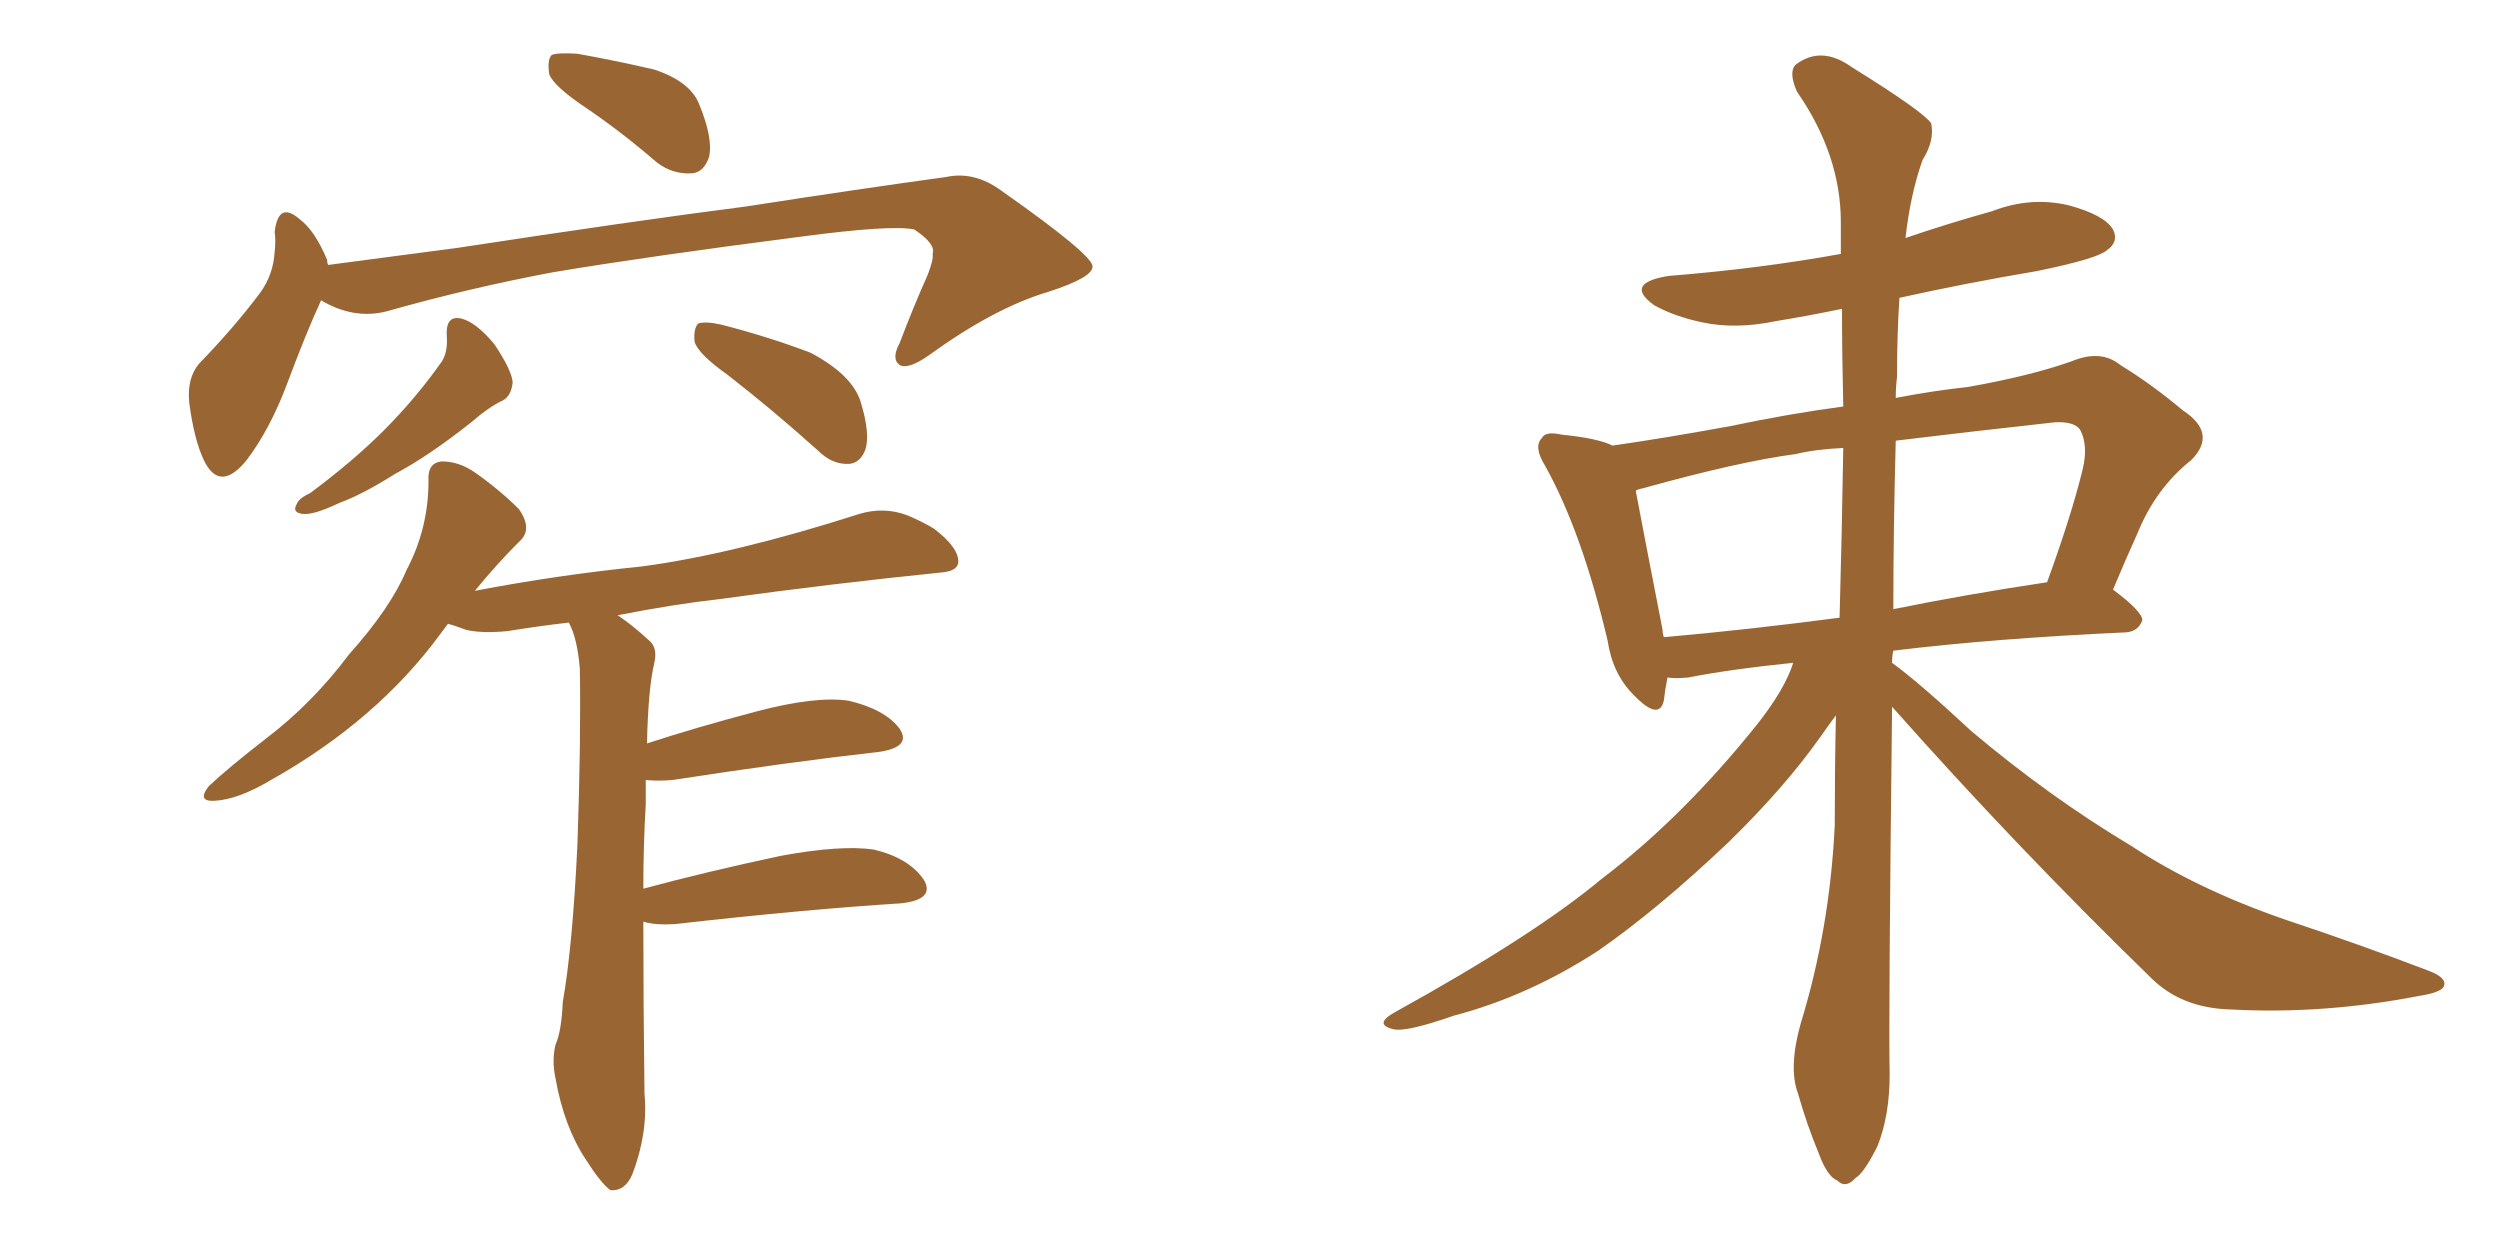 <svg xmlns="http://www.w3.org/2000/svg" xmlns:xlink="http://www.w3.org/1999/xlink" width="300" height="150"><path fill="#996633" padding="10" d="M70.46 13.04L70.46 13.04Q66.50 10.40 65.92 8.94L65.92 8.94Q65.63 7.18 66.21 6.59L66.21 6.59Q66.94 6.30 69.29 6.45L69.29 6.45Q74.12 7.32 78.52 8.35L78.52 8.35Q82.91 9.81 83.94 12.60L83.94 12.60Q85.55 16.55 85.11 18.75L85.11 18.75Q84.52 20.65 83.06 20.80L83.06 20.80Q80.71 20.95 78.81 19.48L78.81 19.48Q74.56 15.82 70.46 13.04ZM38.53 36.04L38.53 36.04Q36.77 39.84 34.42 46.14L34.42 46.14Q32.37 51.56 29.59 55.22L29.59 55.22Q26.37 59.18 24.46 55.22L24.46 55.22Q23.29 52.73 22.71 48.34L22.71 48.34Q22.41 45.41 23.88 43.65L23.88 43.65Q28.13 39.26 31.20 35.16L31.20 35.16Q32.81 32.96 32.96 30.18L32.96 30.18Q33.11 28.86 32.96 27.83L32.96 27.83Q33.40 24.02 36.04 26.37L36.04 26.37Q37.79 27.69 39.26 31.20L39.26 31.20Q39.26 31.64 39.40 31.79L39.40 31.79Q47.31 30.76 54.93 29.74L54.93 29.74Q76.03 26.51 89.65 24.76L89.65 24.76Q102.83 22.71 113.53 21.24L113.53 21.24Q116.89 20.51 120.12 22.85L120.12 22.85Q130.96 30.47 131.10 31.93L131.10 31.93Q131.25 33.25 125.83 35.01L125.83 35.01Q119.38 36.91 111.47 42.63L111.47 42.63Q108.98 44.38 107.96 43.80L107.96 43.80Q106.93 43.07 107.96 41.16L107.96 41.16Q109.57 36.91 111.33 32.96L111.33 32.96Q112.06 31.05 111.91 30.47L111.91 30.47Q112.35 29.30 109.72 27.54L109.72 27.54Q106.93 26.95 95.95 28.42L95.95 28.42Q77.78 30.76 66.36 32.67L66.36 32.67Q56.25 34.57 46.44 37.35L46.44 37.35Q42.48 38.38 38.53 36.04ZM53.61 40.28L53.61 40.28Q53.47 37.79 55.37 38.23L55.37 38.23Q57.13 38.67 59.33 41.31L59.33 41.31Q61.38 44.38 61.52 45.85L61.52 45.85Q61.38 47.46 60.35 48.05L60.35 48.05Q58.74 48.78 56.54 50.68L56.54 50.68Q51.56 54.64 47.46 56.84L47.46 56.84Q43.51 59.33 40.72 60.35L40.72 60.35Q37.65 61.82 36.33 61.67L36.33 61.67Q35.01 61.52 35.60 60.50L35.60 60.50Q35.89 59.77 37.21 59.18L37.21 59.18Q42.33 55.37 46.00 51.71L46.00 51.71Q49.95 47.75 53.03 43.36L53.03 43.36Q53.76 42.19 53.61 40.28ZM87.30 44.97L87.30 44.97Q83.79 42.48 83.35 41.02L83.35 41.02Q83.20 39.40 83.79 38.82L83.79 38.82Q84.67 38.53 86.57 38.96L86.57 38.96Q92.29 40.43 97.27 42.33L97.27 42.33Q102.25 44.97 103.27 48.19L103.27 48.19Q104.44 52.00 103.86 53.91L103.86 53.91Q103.27 55.52 101.95 55.66L101.95 55.66Q99.90 55.81 98.14 54.05L98.14 54.05Q92.58 49.07 87.30 44.97ZM77.20 110.60L77.20 110.60L77.20 110.60Q77.20 120.56 77.34 131.25L77.34 131.25Q77.78 135.94 75.88 140.92L75.88 140.92Q75 142.97 73.24 142.82L73.24 142.82Q72.07 141.94 70.31 139.16L70.31 139.16Q67.68 135.21 66.65 129.35L66.65 129.35Q66.21 127.29 66.65 125.39L66.65 125.39Q67.38 123.78 67.53 120.26L67.53 120.26Q68.70 113.67 69.29 101.37L69.29 101.37Q69.73 88.62 69.58 80.27L69.58 80.27Q69.29 76.61 68.26 74.71L68.26 74.71Q64.45 75.15 60.94 75.73L60.94 75.73Q57.86 76.03 55.96 75.59L55.96 75.59Q54.35 75 53.76 74.85L53.76 74.85Q53.32 75.44 52.88 76.03L52.88 76.03Q45.26 86.43 32.52 93.60L32.52 93.60Q28.56 95.95 25.78 96.09L25.78 96.09Q23.58 96.24 25.05 94.34L25.05 94.34Q27.39 92.14 31.93 88.62L31.93 88.62Q37.50 84.38 41.89 78.52L41.89 78.52Q46.88 72.95 48.78 68.41L48.78 68.41Q51.42 63.43 51.42 57.71L51.42 57.71Q51.27 55.52 53.03 55.37L53.03 55.37Q55.08 55.37 56.98 56.69L56.98 56.69Q59.91 58.74 62.26 61.08L62.26 61.08Q64.01 63.57 62.26 65.04L62.26 65.04Q59.62 67.68 56.98 70.90L56.98 70.90Q66.94 68.99 77.05 67.97L77.05 67.97Q88.04 66.50 103.13 61.67L103.13 61.67Q106.05 60.79 108.84 61.82L108.84 61.82Q110.60 62.55 112.06 63.43L112.06 63.43Q115.14 65.77 114.99 67.53L114.99 67.53Q114.84 68.55 112.94 68.70L112.94 68.70Q99.90 70.02 86.13 71.92L86.13 71.92Q80.86 72.51 74.12 73.83L74.12 73.83Q75.88 75 77.78 76.76L77.78 76.76Q78.96 77.64 78.52 79.54L78.52 79.54Q77.78 82.62 77.64 89.21L77.64 89.21Q83.50 87.30 90.67 85.40L90.67 85.40Q97.85 83.50 101.81 84.08L101.81 84.08Q106.20 85.11 107.96 87.45L107.96 87.45Q109.42 89.65 105.47 90.23L105.47 90.23Q94.92 91.41 80.71 93.60L80.71 93.60Q78.96 93.75 77.49 93.60L77.49 93.60Q77.49 95.07 77.49 96.53L77.49 96.53Q77.20 101.37 77.20 106.64L77.20 106.64Q84.81 104.59 93.75 102.69L93.75 102.69Q100.93 101.37 104.88 101.95L104.88 101.95Q109.13 102.98 110.89 105.62L110.89 105.62Q112.21 107.96 108.11 108.40L108.11 108.40Q96.53 109.13 81.01 110.89L81.01 110.89Q78.66 111.04 77.20 110.60ZM227.05 84.81L227.05 84.81Q226.61 123.05 226.76 128.91L226.76 128.91Q226.76 133.89 225.29 137.55L225.29 137.55Q223.68 140.77 222.66 141.36L222.66 141.36Q221.48 142.68 220.46 141.65L220.46 141.65Q219.29 141.21 218.26 138.43L218.26 138.43Q216.80 134.91 215.77 131.25L215.77 131.25Q214.60 128.17 216.06 122.90L216.06 122.90Q219.58 111.47 220.17 99.02L220.17 99.02Q220.17 92.14 220.31 85.84L220.31 85.84Q219.43 87.01 218.41 88.48L218.41 88.48Q214.16 94.48 207.42 101.07L207.42 101.07Q198.93 109.13 191.75 114.11L191.75 114.11Q183.40 119.53 174.46 121.88L174.46 121.88Q168.60 123.93 167.14 123.49L167.14 123.49Q164.79 122.90 167.43 121.44L167.43 121.44Q184.13 112.21 192.19 105.47L192.19 105.47Q201.86 98.14 210.79 87.01L210.79 87.01Q214.16 82.76 215.19 79.54L215.19 79.54Q207.86 80.27 202.59 81.30L202.59 81.30Q200.98 81.45 200.10 81.30L200.10 81.30Q199.80 82.76 199.66 84.08L199.66 84.08Q199.07 86.57 196.00 83.35L196.00 83.35Q193.51 80.86 192.92 76.90L192.92 76.90Q189.84 63.87 185.45 55.96L185.45 55.96Q183.98 53.61 185.01 52.59L185.01 52.59Q185.45 51.71 187.35 52.15L187.35 52.15Q191.75 52.59 193.51 53.47L193.51 53.47Q199.66 52.59 207.71 51.12L207.71 51.12Q214.60 49.66 221.19 48.78L221.19 48.78Q221.04 42.48 221.04 37.06L221.04 37.06Q216.80 37.94 213.13 38.53L213.13 38.53Q208.30 39.55 204.20 38.67L204.20 38.67Q200.83 37.94 198.49 36.62L198.49 36.62Q194.82 33.98 200.24 33.11L200.24 33.11Q211.23 32.23 220.90 30.47L220.90 30.47Q220.90 28.42 220.90 26.66L220.90 26.66Q220.90 18.60 215.63 10.99L215.63 10.99Q214.60 8.64 215.48 7.76L215.48 7.76Q218.55 5.42 222.22 8.06L222.22 8.06Q230.71 13.33 231.74 14.79L231.74 14.79Q232.18 16.85 230.71 19.19L230.71 19.19Q229.25 23.29 228.66 28.56L228.66 28.56Q233.79 26.81 239.06 25.34L239.06 25.34Q243.60 23.58 248.14 24.61L248.14 24.61Q252.54 25.78 253.56 27.54L253.56 27.54Q254.30 29.00 252.83 30.03L252.83 30.03Q251.66 31.05 244.48 32.52L244.48 32.52Q235.84 33.98 227.93 35.74L227.93 35.74Q227.64 40.28 227.64 45.26L227.64 45.26Q227.49 46.44 227.49 47.75L227.49 47.75Q232.03 46.88 236.13 46.44L236.13 46.44Q243.60 45.12 248.58 43.36L248.58 43.36Q252.10 41.89 254.44 43.80L254.44 43.80Q258.25 46.14 261.91 49.22L261.91 49.22Q266.16 52.00 262.94 55.22L262.94 55.22Q258.69 58.59 256.49 64.01L256.49 64.01Q255.03 67.24 253.56 70.75L253.56 70.75Q257.08 73.39 257.08 74.41L257.08 74.41Q256.64 75.73 255.18 75.88L255.18 75.88Q239.21 76.61 227.20 78.08L227.20 78.08Q227.05 78.66 227.05 79.54L227.05 79.54Q230.27 81.88 236.57 87.74L236.57 87.74Q245.95 95.65 255.76 101.51L255.76 101.51Q263.53 106.64 274.07 110.30L274.07 110.30Q283.30 113.38 291.36 116.46L291.36 116.46Q293.70 117.33 293.26 118.36L293.26 118.36Q292.97 119.09 290.19 119.53L290.19 119.53Q278.76 121.73 267.77 121.14L267.77 121.14Q261.77 121.00 258.11 117.33L258.11 117.33Q241.99 101.66 227.05 84.81ZM220.75 74.12L220.75 74.12Q221.04 63.57 221.19 53.76L221.19 53.76Q217.82 53.91 215.48 54.49L215.48 54.49Q208.74 55.37 197.17 58.59L197.17 58.59Q196.44 58.74 196.29 58.89L196.29 58.89Q197.17 63.57 199.51 75.59L199.51 75.59Q199.51 76.03 199.66 76.46L199.66 76.46Q209.62 75.59 220.75 74.12ZM227.49 52.88L227.49 52.88L227.49 52.88Q227.20 63.72 227.20 73.10L227.20 73.10Q235.84 71.34 245.65 69.87L245.65 69.87Q248.58 61.82 249.90 56.40L249.90 56.40Q250.63 53.47 249.61 51.56L249.61 51.56Q248.88 50.54 246.53 50.68L246.53 50.68Q235.84 51.86 227.49 52.88Z"/></svg>